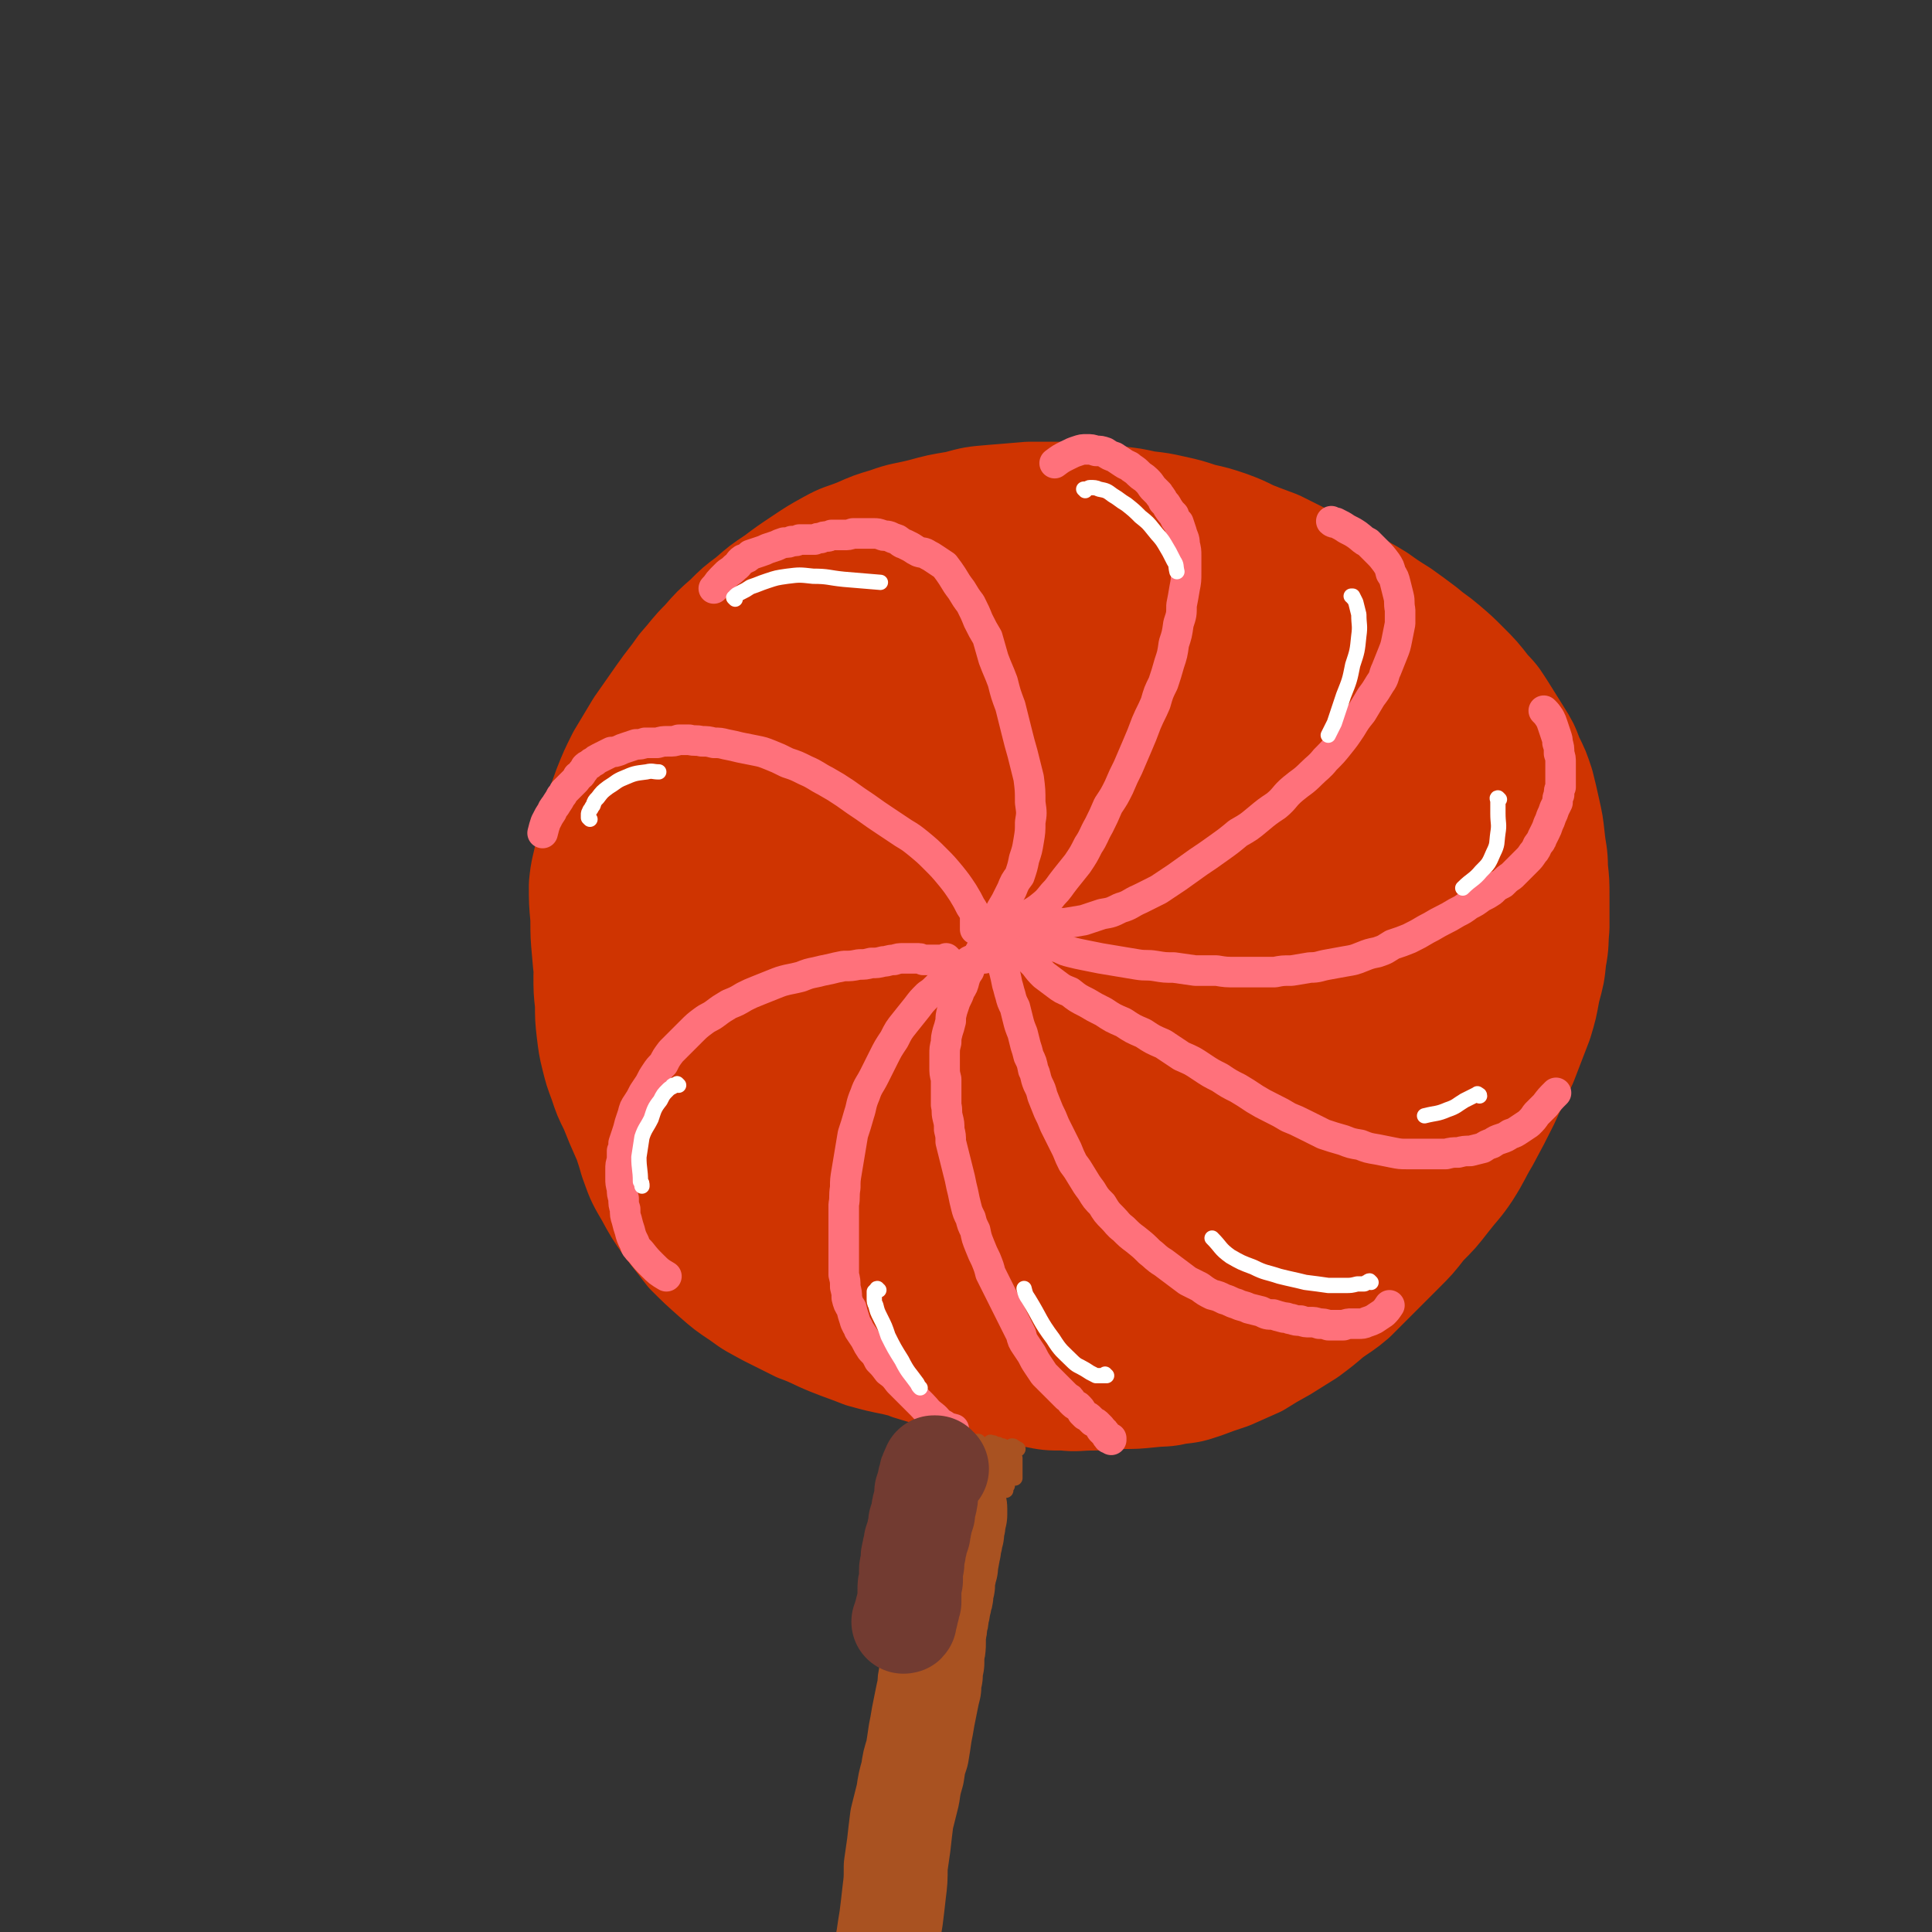 <svg viewBox='0 0 1264 1264' version='1.1' xmlns='http://www.w3.org/2000/svg' xmlns:xlink='http://www.w3.org/1999/xlink'><rect x="0" y="0" width="1264" height="1264" fill="#333333" stroke="none"/><g fill='none' stroke='#CF3401' stroke-width='68' stroke-linecap='round' stroke-linejoin='round'><path d='M653,768c0,0 0,-1 -1,-1 -4,0 -5,1 -9,0 -9,-2 -9,-2 -17,-5 -8,-4 -8,-4 -15,-10 -8,-7 -9,-7 -15,-15 -9,-11 -9,-11 -15,-23 -7,-13 -7,-14 -12,-28 -5,-14 -5,-14 -8,-28 -3,-13 -3,-13 -4,-27 -1,-11 -1,-11 -1,-23 1,-11 2,-12 5,-23 4,-13 3,-13 10,-25 7,-14 7,-14 17,-26 11,-12 11,-13 24,-23 14,-11 14,-11 29,-19 15,-8 15,-8 32,-13 16,-4 17,-4 34,-5 18,-1 18,-1 36,2 18,2 19,2 37,8 19,6 19,6 37,16 18,9 19,9 34,21 17,13 17,13 30,28 14,16 14,17 24,36 9,19 9,20 13,42 4,21 4,21 2,43 -2,21 -2,21 -9,41 -7,21 -7,22 -20,41 -13,20 -13,21 -31,38 -18,18 -18,18 -40,32 -21,14 -21,14 -44,24 -22,9 -22,9 -45,15 -23,5 -23,5 -46,6 -23,2 -23,3 -46,0 -22,-2 -23,-1 -44,-9 -22,-8 -23,-8 -43,-22 -19,-13 -19,-14 -35,-30 -17,-16 -16,-17 -30,-35 -12,-17 -12,-17 -22,-35 -8,-17 -9,-17 -15,-34 -5,-18 -5,-18 -6,-36 -1,-19 -1,-20 2,-38 4,-20 4,-21 11,-40 7,-20 7,-20 17,-38 10,-18 11,-18 23,-33 11,-14 11,-14 24,-26 16,-14 16,-15 34,-26 18,-12 19,-12 39,-19 20,-8 20,-8 42,-12 22,-5 22,-5 45,-7 23,-1 23,-2 47,-1 25,1 25,1 49,5 24,4 24,3 47,11 21,7 21,7 40,18 19,12 19,12 35,27 14,14 14,15 24,32 9,17 9,18 13,36 3,19 3,20 2,39 -2,18 -2,18 -8,35 -7,19 -7,20 -17,37 -11,19 -12,19 -26,36 -15,19 -16,19 -33,35 -18,17 -18,17 -38,32 -19,14 -19,15 -41,26 -21,12 -21,12 -44,20 -21,8 -21,8 -44,12 -20,3 -21,3 -42,2 -19,-2 -20,-2 -38,-8 -18,-7 -19,-7 -34,-18 -16,-11 -16,-11 -28,-26 -14,-16 -14,-17 -24,-36 -11,-22 -10,-22 -19,-45 -6,-16 -6,-16 -10,-33 -3,-13 -3,-13 -3,-27 0,-13 0,-14 4,-26 6,-16 6,-17 15,-31 11,-17 12,-18 26,-32 15,-16 16,-17 34,-29 18,-13 18,-13 39,-22 20,-8 21,-9 43,-13 21,-4 22,-4 43,-3 23,1 24,1 46,7 23,7 23,7 44,20 20,12 21,12 36,30 15,16 16,17 25,37 9,21 10,23 11,46 1,23 1,24 -6,47 -7,21 -8,21 -21,40 -14,18 -14,18 -32,32 -17,14 -18,14 -38,23 -19,9 -20,10 -41,13 -23,4 -24,4 -47,1 -24,-2 -25,-2 -46,-12 -18,-8 -19,-9 -32,-23 -11,-12 -12,-14 -18,-30 -6,-17 -5,-18 -6,-37 0,-22 0,-23 6,-44 6,-21 6,-22 18,-40 13,-21 13,-22 31,-39 20,-19 21,-20 45,-33 24,-13 26,-14 53,-18 26,-3 28,-4 53,3 25,6 28,7 48,24 20,17 22,19 33,44 10,24 10,27 8,54 -2,28 -4,29 -15,54 -10,22 -12,22 -28,40 -14,15 -15,16 -33,27 -15,9 -16,10 -34,14 -16,4 -18,5 -34,2 -18,-4 -20,-5 -35,-15 -15,-11 -16,-13 -25,-29 -7,-13 -7,-15 -7,-30 0,-16 1,-17 8,-32 6,-14 7,-15 19,-25 11,-11 12,-11 27,-17 12,-5 14,-5 27,-4 14,1 16,0 28,8 11,7 14,9 19,22 5,14 5,17 2,33 -4,17 -5,18 -15,33 -10,13 -11,14 -25,23 -10,6 -12,7 -23,7 -11,0 -13,1 -22,-5 -13,-10 -14,-12 -22,-26 -9,-18 -9,-20 -10,-40 -1,-14 -1,-15 4,-28 5,-12 6,-13 16,-21 10,-8 11,-9 24,-13 13,-4 14,-4 27,-2 14,2 15,2 27,10 10,6 11,8 16,18 4,10 4,12 1,23 -3,11 -5,12 -14,21 -9,9 -10,9 -23,13 -11,4 -13,5 -25,3 -13,-2 -15,-3 -25,-11 -12,-11 -12,-12 -19,-27 -6,-12 -6,-14 -6,-27 -1,-11 0,-13 5,-22 5,-11 6,-12 16,-19 11,-9 12,-9 26,-13 15,-4 16,-4 31,-3 14,1 16,1 27,8 10,7 12,8 15,19 4,13 3,16 -2,29 -6,18 -7,19 -20,34 -16,18 -16,19 -36,31 -15,10 -17,11 -35,13 -11,0 -14,-1 -21,-8 -11,-11 -11,-13 -15,-28 -4,-16 -3,-17 -1,-34 2,-13 2,-14 10,-25 7,-12 8,-12 19,-20 12,-8 13,-8 27,-12 14,-3 15,-3 30,-1 14,2 16,2 27,10 10,7 12,9 16,21 3,14 3,16 -2,30 -6,17 -7,18 -20,31 -13,13 -14,14 -31,20 -17,7 -19,7 -36,6 -16,-2 -18,-2 -32,-12 -15,-11 -15,-13 -25,-30 -8,-14 -8,-16 -10,-32 -1,-11 -1,-13 4,-23 4,-9 5,-11 15,-16 11,-8 13,-9 27,-11 20,-2 21,-3 40,1 23,4 24,4 45,14 19,9 21,9 34,24 9,10 10,13 10,26 -1,14 -3,16 -13,28 -12,15 -13,17 -31,26 -19,11 -21,11 -43,14 -21,3 -23,4 -44,-2 -20,-5 -22,-6 -38,-19 -13,-10 -14,-12 -20,-26 -4,-11 -4,-13 -2,-24 3,-13 4,-15 14,-25 12,-14 13,-14 30,-23 21,-10 22,-11 45,-16 23,-5 24,-6 48,-4 20,1 21,1 39,9 13,6 16,7 22,19 5,10 4,14 1,25 -6,17 -7,18 -19,32 -15,17 -15,18 -35,30 -20,13 -21,14 -45,20 -20,5 -23,5 -43,2 -17,-4 -19,-5 -32,-17 -10,-9 -11,-12 -14,-26 -2,-12 0,-14 5,-26 5,-12 6,-13 16,-23 12,-11 13,-12 28,-19 18,-8 18,-8 37,-11 19,-2 20,-3 38,1 15,3 16,3 28,12 10,8 12,10 15,22 2,11 1,13 -4,24 -5,12 -7,13 -17,22 -10,9 -11,10 -24,13 -12,3 -14,3 -26,-1 -11,-4 -13,-6 -20,-16 -7,-10 -7,-12 -8,-25 -1,-10 -1,-11 3,-21 4,-8 5,-9 12,-14 8,-6 9,-6 19,-8 12,-2 13,-2 25,0 12,3 14,3 24,11 9,7 11,9 14,20 4,13 3,15 -1,28 -5,17 -6,17 -16,32 -11,15 -13,15 -27,28 -14,12 -15,11 -29,22 -10,7 -11,7 -21,14 -6,6 -6,6 -13,11 -7,5 -6,6 -13,11 -6,5 -6,5 -13,9 -7,5 -7,6 -15,10 -8,4 -9,4 -17,6 -8,3 -8,2 -16,4 -6,0 -6,0 -13,0 -5,0 -6,0 -11,0 -5,-1 -5,-1 -10,-2 -6,-1 -6,-1 -11,-3 -5,-2 -5,-2 -10,-4 -6,-2 -6,-2 -11,-4 -5,-2 -5,-2 -10,-4 -5,-2 -5,-2 -10,-4 -4,-3 -4,-3 -9,-5 -5,-3 -5,-3 -10,-6 -5,-3 -5,-3 -10,-7 -5,-4 -5,-4 -10,-8 -6,-4 -6,-4 -11,-9 -5,-6 -5,-6 -10,-12 -5,-5 -5,-5 -9,-11 -4,-6 -4,-6 -7,-13 -3,-6 -3,-7 -6,-14 -2,-8 -2,-8 -4,-15 -2,-8 -2,-9 -3,-17 -2,-8 -1,-8 -2,-16 0,-8 0,-8 0,-16 0,-9 0,-9 1,-17 1,-8 1,-8 2,-16 2,-7 2,-7 4,-15 2,-7 1,-8 4,-15 3,-8 4,-8 8,-16 4,-8 4,-8 9,-17 5,-7 5,-7 11,-15 6,-7 6,-7 12,-13 7,-7 7,-7 15,-14 8,-7 8,-7 16,-14 8,-7 8,-7 17,-13 8,-6 8,-6 17,-11 9,-5 9,-5 18,-9 8,-4 8,-3 17,-7 9,-4 9,-4 18,-7 9,-4 9,-4 19,-7 10,-4 10,-4 20,-7 9,-3 9,-4 19,-6 10,-2 10,-1 20,-2 11,-1 11,-1 22,-1 12,-1 12,-1 23,-1 12,1 12,1 24,3 11,2 11,2 22,5 11,3 11,3 21,6 8,3 8,3 16,7 9,5 8,5 17,10 9,5 9,5 17,11 8,5 8,5 16,12 8,6 8,6 15,14 8,7 8,7 15,15 7,7 7,7 13,14 6,8 6,8 12,16 7,8 7,8 13,16 6,8 6,8 12,16 6,8 6,8 11,16 5,8 5,8 9,16 4,8 4,8 7,17 3,9 3,9 5,18 3,8 3,8 4,17 1,8 1,8 2,17 0,10 0,10 -2,19 -1,10 -1,10 -4,20 -3,10 -3,10 -7,20 -4,9 -4,9 -9,18 -6,10 -6,10 -13,19 -7,10 -7,10 -15,21 -8,9 -8,9 -16,18 -7,9 -7,9 -15,16 -9,8 -9,8 -18,16 -9,8 -9,8 -19,15 -11,8 -11,8 -22,16 -11,9 -11,9 -23,16 -11,7 -11,8 -22,13 -11,6 -11,6 -22,10 -10,3 -10,3 -21,6 -12,3 -12,3 -23,5 -11,2 -11,2 -23,2 -11,1 -11,1 -22,1 -11,-1 -11,-1 -21,-3 -11,-2 -11,-2 -21,-5 -11,-3 -11,-3 -21,-7 -11,-4 -11,-4 -20,-10 -11,-6 -11,-6 -21,-13 -9,-7 -9,-7 -19,-15 -8,-6 -8,-6 -17,-12 -8,-6 -8,-6 -16,-11 -7,-5 -7,-5 -14,-10 -7,-5 -8,-5 -14,-10 -7,-6 -7,-6 -14,-12 -6,-7 -7,-7 -12,-14 -7,-9 -7,-9 -13,-18 -6,-9 -5,-9 -10,-18 -5,-8 -5,-8 -9,-17 -3,-9 -3,-9 -6,-18 -3,-9 -4,-9 -6,-19 -2,-10 -1,-10 -2,-20 -1,-11 -1,-11 -2,-21 0,-10 0,-10 0,-20 1,-10 1,-10 3,-21 1,-11 1,-11 4,-22 3,-11 3,-11 6,-21 4,-11 4,-11 9,-21 5,-10 5,-10 11,-20 5,-9 5,-9 12,-18 7,-8 7,-8 14,-17 8,-9 7,-9 16,-17 8,-8 8,-8 16,-16 9,-8 9,-8 18,-16 9,-8 9,-8 19,-16 9,-7 9,-7 19,-13 9,-6 9,-6 19,-11 11,-5 11,-5 22,-10 11,-4 11,-5 22,-8 12,-4 12,-4 24,-7 11,-2 11,-2 23,-4 13,-1 13,-1 25,-2 10,0 10,0 21,0 14,1 14,1 29,4 12,2 12,2 23,5 12,3 12,3 24,7 10,4 10,3 20,8 13,6 13,6 27,13 9,6 9,6 18,12 10,6 10,6 21,13 9,7 9,7 18,14 9,6 9,6 17,13 8,6 8,6 16,13 7,6 7,6 14,13 7,7 8,7 14,15 7,7 7,7 12,15 6,8 6,9 10,17 3,9 3,9 5,18 3,8 2,8 4,17 1,8 1,8 2,17 1,9 1,9 1,18 1,10 0,10 0,19 0,11 1,11 0,21 -1,12 -1,12 -2,23 -2,11 -2,12 -5,23 -3,11 -3,12 -7,23 -4,11 -4,11 -9,22 -6,12 -6,12 -12,23 -7,12 -7,12 -15,22 -8,11 -8,11 -17,21 -8,10 -8,10 -18,19 -9,8 -9,8 -19,16 -10,8 -10,8 -20,15 -10,7 -10,7 -21,13 -11,7 -11,7 -21,14 -11,6 -10,6 -21,12 -11,5 -11,5 -22,9 -11,4 -11,3 -22,6 -12,3 -12,3 -24,5 -11,2 -12,2 -24,4 -11,1 -11,1 -22,2 -11,0 -11,0 -22,0 -11,0 -11,-1 -23,-2 -12,-1 -12,-1 -24,-3 -11,-2 -11,-2 -22,-4 -11,-2 -11,-2 -23,-5 -10,-2 -10,-2 -21,-5 -10,-4 -11,-4 -21,-8 -10,-4 -10,-5 -21,-9 -10,-5 -10,-5 -20,-10 -9,-5 -10,-5 -18,-11 -9,-6 -9,-6 -17,-13 -9,-8 -9,-8 -17,-16 -7,-9 -7,-9 -14,-18 -7,-10 -7,-10 -13,-21 -6,-10 -6,-11 -10,-22 -3,-11 -4,-11 -6,-22 -2,-12 -2,-12 -1,-24 1,-15 1,-15 4,-29 4,-15 4,-15 10,-29 5,-15 5,-15 13,-28 7,-12 7,-12 17,-23 9,-10 9,-10 20,-18 10,-9 10,-9 22,-16 12,-6 13,-7 26,-11 12,-4 13,-4 26,-5 13,-1 14,-1 27,3 13,4 14,4 26,12 13,9 14,10 24,22 11,13 11,14 17,29 6,14 6,15 7,31 1,17 1,18 -2,34 -3,14 -3,15 -10,27 -7,13 -7,15 -18,25 -11,9 -12,10 -26,14 -12,4 -14,4 -26,1 -14,-3 -15,-4 -27,-12 -10,-8 -10,-9 -17,-21 -5,-7 -5,-8 -5,-16 -1,-8 -1,-9 3,-16 6,-11 7,-12 17,-20 8,-7 9,-7 19,-11 17,-5 18,-6 35,-8 14,0 15,0 28,4 7,2 9,2 14,8 4,7 4,10 3,18 -1,9 -2,10 -8,18 -6,8 -7,8 -15,13 -8,4 -8,5 -17,5 -9,1 -9,1 -17,-2 -5,-2 -6,-3 -9,-6 -2,-2 -2,-4 -1,-6 1,-2 2,-2 5,-2 6,-1 6,-2 12,0 9,2 10,2 17,8 10,7 10,7 17,17 7,11 7,11 10,24 3,11 3,12 1,24 -1,11 -1,11 -7,21 -5,9 -5,9 -13,17 -7,8 -8,7 -17,13 -8,7 -8,6 -17,12 -8,5 -8,5 -17,9 -8,4 -8,4 -16,6 -7,1 -8,1 -16,1 -7,-1 -7,-1 -14,-3 -7,-1 -7,-2 -13,-4 -7,-3 -7,-2 -14,-6 -7,-3 -7,-2 -13,-6 -6,-4 -6,-4 -11,-9 -6,-5 -6,-5 -12,-11 -6,-7 -6,-7 -11,-15 -5,-8 -5,-8 -10,-16 -5,-9 -5,-9 -10,-18 -5,-9 -5,-9 -9,-18 -4,-9 -4,-9 -8,-19 -4,-8 -4,-8 -7,-17 -3,-8 -3,-8 -5,-16 -2,-8 -2,-9 -3,-17 -1,-9 -1,-9 -1,-18 -1,-9 -1,-9 -1,-19 1,-9 1,-10 2,-19 1,-10 1,-11 3,-21 2,-9 2,-9 5,-19 3,-9 3,-10 6,-19 4,-10 4,-10 8,-20 5,-10 5,-10 10,-20 5,-9 4,-9 10,-18 5,-9 5,-9 11,-17 6,-8 7,-7 13,-15 8,-8 8,-8 16,-15 8,-9 8,-9 17,-17 9,-8 9,-8 19,-16 9,-7 9,-7 19,-14 10,-7 10,-7 21,-14 10,-7 10,-7 21,-13 10,-7 10,-8 21,-14 11,-7 11,-7 22,-12 10,-6 10,-6 21,-10 11,-5 11,-5 22,-8 11,-3 11,-3 23,-5 10,-2 10,-3 20,-4 10,-1 10,-1 20,-2 10,0 10,0 19,0 9,1 9,1 18,3 9,1 9,1 18,3 9,2 9,2 18,5 9,2 9,2 18,5 8,3 8,3 16,7 8,3 8,3 16,6 8,4 8,4 16,8 8,4 8,4 16,8 9,4 9,5 17,9 8,5 9,5 17,10 7,5 7,5 15,10 7,5 7,5 15,11 7,6 7,5 14,11 7,6 7,6 13,12 8,8 8,8 15,17 6,6 6,7 10,13 5,8 5,8 10,16 5,8 5,8 8,16 4,8 4,8 7,17 2,8 2,8 4,17 2,9 2,9 3,18 1,10 2,10 2,20 1,9 1,9 1,19 0,10 0,10 0,20 -1,10 0,10 -2,20 -1,10 -1,10 -4,21 -2,11 -2,11 -5,21 -5,13 -5,13 -10,26 -6,13 -6,13 -12,26 -6,12 -6,12 -13,25 -6,10 -5,10 -12,21 -6,9 -7,9 -14,18 -7,9 -7,9 -15,17 -7,9 -7,9 -15,17 -8,8 -8,8 -16,16 -8,8 -8,8 -15,15 -7,6 -8,6 -15,11 -7,6 -7,6 -15,12 -8,5 -8,5 -16,10 -9,5 -9,5 -17,10 -9,4 -9,4 -18,8 -9,3 -9,3 -17,6 -9,3 -9,3 -18,4 -8,2 -8,1 -17,2 -10,1 -10,1 -19,1 -9,1 -9,1 -19,1 -10,0 -10,1 -19,0 -10,0 -10,0 -20,-2 -10,-1 -10,-1 -21,-2 -10,-2 -10,-2 -21,-4 -10,-3 -10,-3 -20,-6 -9,-3 -9,-3 -19,-6 -10,-5 -10,-5 -20,-10 -10,-5 -10,-5 -20,-10 -9,-5 -9,-5 -18,-11 -9,-5 -9,-5 -18,-12 -9,-6 -9,-6 -17,-14 -9,-7 -9,-7 -17,-15 -8,-8 -8,-8 -16,-16 -8,-9 -8,-9 -15,-18 -8,-9 -8,-9 -14,-19 -7,-11 -8,-11 -14,-22 -6,-10 -6,-10 -11,-21 -5,-11 -5,-11 -10,-21 -4,-10 -4,-10 -8,-20 -4,-10 -4,-10 -6,-20 -3,-10 -3,-10 -5,-20 -3,-11 -3,-11 -4,-23 -1,-11 -1,-11 -1,-22 -1,-11 -1,-11 -1,-22 1,-11 2,-11 4,-22 2,-10 2,-10 5,-21 3,-10 3,-10 7,-21 4,-10 4,-10 9,-20 6,-10 6,-10 12,-20 7,-10 7,-10 14,-20 7,-10 7,-9 14,-19 8,-9 7,-9 15,-17 7,-8 7,-8 15,-15 7,-7 7,-7 15,-13 8,-7 8,-7 17,-13 8,-6 8,-6 17,-12 9,-6 9,-6 18,-11 9,-5 9,-4 19,-8 9,-4 9,-4 19,-7 11,-4 11,-3 23,-6 11,-3 11,-3 23,-5 11,-3 11,-3 23,-4 12,-1 12,-1 24,-2 11,0 11,0 23,0 11,1 11,1 23,2 10,2 10,2 20,4 12,2 12,2 24,4 12,2 12,2 24,5 13,4 13,4 25,8 11,4 11,4 23,9 11,5 11,5 23,11 11,6 11,6 22,12 11,7 11,7 21,13 11,7 11,7 21,14 10,8 10,8 19,16 10,8 10,8 19,18 9,8 9,8 16,18 7,9 8,8 14,18 6,9 6,9 11,19 4,10 4,10 8,21 3,10 3,10 5,21 2,11 2,11 3,23 1,11 1,11 0,23 0,13 0,13 -2,25 -2,13 -2,13 -5,26 -3,13 -3,13 -7,26 -5,14 -5,14 -10,27 -5,14 -4,14 -10,28 -6,13 -6,13 -14,26 -7,13 -7,13 -16,25 -9,12 -10,12 -20,24 -11,11 -11,10 -23,21 -12,10 -12,10 -25,19 -12,10 -12,10 -26,18 -14,8 -14,8 -29,13 -16,6 -16,7 -32,10 -18,3 -18,4 -36,3 -21,-1 -22,-2 -42,-7 -22,-6 -23,-6 -43,-16 -22,-10 -21,-12 -41,-25 '/></g>
<g fill='none' stroke='#FF717B' stroke-width='20' stroke-linecap='round' stroke-linejoin='round'><path d='M727,942c0,0 0,-1 -1,-1 0,0 1,0 1,0 0,0 0,0 0,0 0,0 0,0 0,0 -1,0 -1,0 -1,0 0,0 0,0 0,0 0,0 0,0 0,0 0,0 0,0 0,0 0,0 0,0 0,0 -1,0 -1,0 -1,0 0,-1 0,-1 0,-1 -1,0 -1,0 -1,-1 0,0 0,0 -1,-1 0,-1 0,-1 -1,-1 0,-1 0,-1 -1,-1 -1,-1 -1,-1 -1,-2 -1,-1 -1,-1 -2,-2 -1,-1 -1,-1 -3,-2 -1,-1 -1,-1 -2,-2 -1,-1 -1,-1 -3,-2 -1,-1 -1,-1 -2,-2 -1,-2 -1,-2 -3,-4 -2,-1 -2,-1 -4,-3 -1,-2 -1,-2 -3,-3 -2,-2 -2,-2 -3,-3 -2,-2 -2,-2 -4,-4 -2,-2 -2,-2 -4,-4 -2,-2 -2,-2 -4,-4 -2,-3 -2,-3 -4,-6 -2,-3 -2,-3 -4,-7 -2,-3 -2,-3 -4,-6 -2,-3 -2,-3 -3,-7 -2,-4 -2,-4 -4,-8 -2,-4 -2,-4 -4,-8 -2,-4 -2,-4 -4,-8 -2,-4 -2,-4 -4,-8 -2,-4 -2,-4 -4,-8 -1,-4 -1,-4 -3,-9 -2,-4 -2,-4 -4,-9 -2,-5 -2,-5 -3,-10 -2,-4 -2,-4 -3,-8 -2,-4 -2,-4 -3,-8 -1,-4 -1,-4 -2,-9 -1,-4 -1,-4 -2,-9 -1,-4 -1,-4 -2,-8 -1,-4 -1,-4 -2,-8 -1,-4 -1,-4 -2,-8 0,-4 0,-4 -1,-8 0,-4 0,-4 -1,-8 -1,-4 0,-4 -1,-8 0,-4 0,-4 0,-8 0,-4 0,-4 0,-9 -1,-4 -1,-4 -1,-8 0,-4 0,-4 0,-8 0,-4 0,-4 1,-8 0,-3 0,-3 1,-7 1,-3 1,-3 2,-7 0,-3 0,-3 1,-7 1,-3 1,-3 2,-6 2,-4 2,-4 3,-7 2,-3 2,-3 3,-7 1,-3 1,-3 3,-6 1,-3 1,-3 2,-5 1,-2 2,-2 3,-4 1,-1 1,-1 2,-3 1,-2 1,-2 2,-3 1,-2 1,-2 2,-3 0,-1 0,-1 1,-2 1,0 1,0 3,0 '/><path d='M656,621c0,0 -1,-1 -1,-1 0,0 0,1 0,1 0,2 0,2 0,3 0,2 0,2 0,5 1,3 1,3 2,6 1,4 1,4 2,9 1,3 1,4 2,7 1,4 1,4 3,8 1,4 1,4 2,8 1,4 1,4 3,9 1,4 1,4 2,8 1,3 1,3 2,7 2,4 2,4 3,9 2,4 1,4 3,9 2,4 2,4 3,8 2,5 2,5 4,10 2,4 2,4 4,9 2,4 2,4 4,8 2,4 2,4 4,8 2,5 2,5 4,9 3,4 3,4 6,9 3,5 3,5 6,9 3,5 3,5 7,9 3,5 3,5 7,9 3,3 3,4 7,7 4,4 4,4 8,7 5,4 5,4 9,8 4,3 4,4 9,7 4,3 4,3 8,6 4,3 4,3 8,6 4,2 4,2 8,4 4,3 4,3 8,5 4,1 4,1 8,3 4,1 4,2 8,3 4,2 4,1 8,3 4,1 4,1 8,2 4,2 4,2 8,2 3,1 3,1 7,2 3,0 3,1 5,1 3,1 3,1 6,1 3,1 3,1 6,1 3,0 3,0 6,1 3,0 3,0 6,1 3,0 3,0 5,0 3,0 3,0 5,0 3,-1 3,-1 5,-1 2,0 2,0 5,0 2,0 3,0 5,-1 3,-1 3,-1 5,-2 3,-2 3,-2 6,-4 2,-2 2,-2 4,-5 '/><path d='M663,611c0,0 0,-1 -1,-1 0,0 0,0 -1,0 0,0 0,0 -1,0 0,-1 0,-1 0,-1 0,0 0,0 0,0 0,1 0,1 1,1 1,2 1,2 2,3 2,3 1,3 3,6 3,3 2,3 5,6 3,3 3,3 6,6 3,4 3,4 6,7 4,3 4,3 8,6 4,3 4,3 9,5 5,4 5,4 11,7 5,3 5,3 11,6 6,4 6,4 13,7 6,4 6,4 13,7 6,4 6,4 13,7 6,4 6,4 12,8 7,3 7,3 13,7 6,4 6,4 12,7 6,4 6,4 12,7 5,3 5,3 11,7 5,3 5,3 11,6 6,3 6,3 11,6 5,2 5,2 11,5 6,3 6,3 12,6 6,2 6,2 13,4 5,2 5,2 11,3 5,2 5,2 11,3 5,1 5,1 10,2 5,1 5,1 10,1 4,0 4,0 9,0 4,0 4,0 8,0 4,0 4,0 8,0 4,-1 4,-1 8,-1 4,-1 4,-1 8,-1 4,-1 4,-1 8,-2 3,-2 3,-2 6,-3 3,-2 3,-2 6,-3 3,-1 3,-1 6,-3 3,-1 3,-1 6,-3 3,-2 3,-2 6,-4 3,-3 3,-3 5,-6 3,-3 3,-3 6,-6 3,-4 3,-4 7,-8 '/><path d='M667,609c0,0 -1,-1 -1,-1 0,0 0,1 0,1 0,0 0,-1 0,-1 0,0 0,0 0,0 1,-1 1,-1 1,0 2,0 2,0 3,0 1,1 1,2 3,3 3,2 3,1 6,3 3,2 3,2 7,3 3,2 3,2 7,3 4,2 4,2 8,3 4,1 4,1 9,2 5,1 5,1 10,2 6,1 6,1 12,2 6,1 6,1 12,2 6,1 6,0 12,1 6,1 6,1 12,1 7,1 7,1 14,2 7,0 7,0 14,0 6,1 6,1 13,1 6,0 6,0 13,0 6,0 6,0 12,0 5,-1 5,-1 11,-1 6,-1 6,-1 12,-2 6,0 6,-1 12,-2 5,-1 6,-1 11,-2 6,-1 6,-1 11,-3 5,-2 5,-2 10,-3 6,-2 5,-2 10,-5 6,-2 6,-2 11,-4 6,-3 6,-3 11,-6 6,-3 5,-3 11,-6 4,-2 4,-2 9,-5 4,-2 4,-2 8,-5 4,-2 4,-2 8,-5 4,-2 4,-2 7,-4 3,-3 3,-3 7,-5 3,-3 3,-3 6,-5 3,-3 3,-3 5,-5 3,-3 3,-3 5,-5 2,-2 2,-2 4,-5 2,-2 2,-3 3,-5 2,-3 2,-2 3,-5 1,-2 1,-2 2,-4 1,-2 1,-2 2,-5 1,-2 1,-2 2,-5 1,-2 1,-2 2,-5 1,-2 1,-2 2,-4 0,-3 0,-3 1,-5 0,-3 0,-3 1,-5 0,-3 0,-3 0,-5 0,-3 0,-3 0,-5 0,-3 0,-3 0,-6 0,-3 0,-3 -1,-6 0,-4 0,-4 -1,-7 0,-2 0,-2 -1,-5 -1,-3 -1,-3 -2,-6 -1,-3 -1,-3 -2,-5 -2,-3 -2,-3 -4,-5 '/><path d='M664,610c0,0 -1,-1 -1,-1 0,0 1,1 1,1 0,-1 0,-1 1,-1 2,-1 2,-1 5,-2 4,0 4,0 8,-1 4,0 4,0 9,-1 5,-1 5,-1 10,-1 6,-1 6,-1 12,-2 6,-2 6,-2 12,-4 6,-1 6,-1 12,-4 7,-2 6,-3 13,-6 6,-3 6,-3 12,-6 6,-4 6,-4 12,-8 7,-5 7,-5 14,-10 6,-4 6,-4 13,-9 7,-5 7,-5 13,-10 7,-4 7,-4 13,-9 6,-5 6,-5 12,-9 6,-5 5,-6 11,-11 6,-5 6,-4 12,-10 4,-4 5,-4 9,-9 5,-5 5,-5 9,-10 4,-5 4,-5 8,-11 3,-5 3,-5 7,-10 3,-5 3,-5 6,-10 3,-4 3,-4 6,-9 3,-4 2,-5 4,-9 2,-5 2,-5 4,-10 2,-5 2,-5 3,-10 1,-5 1,-5 2,-10 0,-4 0,-4 0,-9 -1,-5 0,-5 -1,-9 -1,-4 -1,-4 -2,-8 -1,-4 -1,-4 -3,-7 -1,-4 -1,-4 -3,-7 -3,-4 -3,-4 -6,-7 -3,-3 -3,-3 -6,-6 -4,-2 -3,-2 -7,-5 -3,-2 -3,-2 -7,-4 -3,-2 -3,-2 -7,-4 -1,0 -2,0 -3,-1 '/><path d='M653,609c0,0 -1,0 -1,-1 0,0 -1,1 -1,1 1,0 1,-1 2,-1 2,0 2,0 3,-1 3,-1 3,-1 6,-3 5,-2 5,-2 9,-4 4,-3 5,-3 9,-6 5,-4 5,-4 9,-9 4,-4 4,-5 8,-10 4,-5 4,-5 8,-10 4,-6 4,-6 7,-12 4,-6 3,-6 7,-13 3,-6 3,-6 6,-13 4,-6 4,-6 7,-12 3,-7 3,-7 6,-13 3,-7 3,-7 6,-14 3,-7 3,-7 6,-15 3,-7 3,-6 6,-13 2,-7 2,-7 5,-13 2,-6 2,-6 4,-13 2,-6 2,-6 3,-13 2,-6 2,-6 3,-13 2,-6 2,-6 2,-12 1,-5 1,-5 2,-11 1,-5 1,-5 1,-11 0,-5 0,-5 0,-10 0,-4 0,-4 -1,-8 0,-4 -1,-4 -2,-8 -1,-3 -1,-3 -2,-6 -2,-2 -2,-2 -3,-5 -2,-2 -2,-2 -4,-5 -1,-2 -1,-2 -3,-4 -1,-3 -2,-3 -3,-5 -2,-2 -2,-2 -4,-4 -2,-3 -2,-3 -4,-5 -2,-2 -3,-2 -5,-4 -2,-2 -2,-2 -5,-4 -2,-2 -2,-1 -5,-3 -3,-2 -3,-2 -6,-4 -3,-1 -3,-1 -6,-3 -3,-1 -3,-1 -6,-1 -3,-1 -3,-1 -6,-1 -3,0 -3,0 -6,1 -3,1 -3,1 -7,3 -4,2 -4,2 -8,5 '/><path d='M649,614c-1,0 -1,-1 -1,-1 -1,0 0,0 0,0 0,-1 -1,-1 -1,-2 1,-2 1,-2 2,-5 2,-4 2,-3 4,-7 2,-4 2,-4 5,-9 2,-4 2,-4 4,-8 2,-5 2,-5 5,-9 2,-6 2,-6 3,-11 2,-6 2,-6 3,-12 1,-6 1,-6 1,-12 1,-6 1,-6 0,-13 0,-8 0,-8 -1,-16 -2,-8 -2,-8 -4,-16 -2,-7 -2,-7 -4,-15 -2,-8 -2,-8 -4,-16 -3,-8 -3,-8 -5,-16 -3,-8 -3,-7 -6,-15 -2,-7 -2,-7 -4,-14 -3,-5 -3,-5 -6,-11 -2,-5 -2,-5 -5,-11 -3,-4 -3,-4 -6,-9 -3,-4 -3,-4 -6,-9 -2,-3 -2,-3 -5,-7 -3,-2 -3,-2 -6,-4 -3,-2 -3,-2 -5,-3 -3,-2 -3,-1 -6,-2 -2,-1 -2,-1 -5,-3 -2,-1 -2,-1 -4,-2 -3,-1 -2,-1 -5,-3 -3,-1 -3,-1 -5,-2 -3,-1 -3,0 -5,-1 -3,-1 -3,-1 -5,-1 -3,0 -3,0 -6,0 -2,0 -2,0 -4,0 -2,0 -2,0 -4,0 -3,1 -3,1 -6,1 -2,0 -2,0 -3,0 -3,0 -3,0 -5,0 -2,1 -2,1 -3,1 -2,0 -2,0 -4,1 -2,0 -2,0 -4,1 -2,0 -2,0 -5,0 -2,0 -2,0 -5,0 -2,1 -2,1 -5,1 -2,1 -2,1 -5,1 -3,1 -3,1 -5,2 -3,1 -3,1 -6,2 -2,1 -2,1 -5,2 -3,1 -3,1 -6,2 -2,2 -2,2 -5,3 -3,2 -2,3 -5,5 -2,2 -2,2 -5,4 -2,2 -2,2 -4,4 -3,3 -2,3 -5,6 '/><path d='M640,609c0,0 0,-1 -1,-1 0,0 -1,0 -1,0 0,-1 0,-1 0,-2 0,-1 0,-1 0,-3 0,-2 0,-2 0,-4 -1,-3 -1,-3 -3,-6 -2,-4 -2,-4 -5,-9 -4,-6 -4,-6 -8,-11 -5,-6 -5,-6 -10,-11 -5,-5 -5,-5 -11,-10 -5,-4 -5,-4 -10,-7 -6,-4 -6,-4 -12,-8 -6,-4 -6,-4 -13,-9 -6,-4 -6,-4 -13,-9 -6,-4 -6,-4 -13,-8 -6,-3 -6,-4 -13,-7 -6,-3 -6,-3 -12,-5 -6,-3 -6,-3 -11,-5 -5,-2 -5,-2 -10,-3 -5,-1 -5,-1 -10,-2 -4,-1 -4,-1 -9,-2 -4,-1 -4,-1 -8,-1 -4,-1 -4,-1 -8,-1 -4,-1 -4,0 -8,-1 -3,0 -3,0 -7,0 -3,1 -3,1 -7,1 -4,0 -3,0 -7,1 -4,0 -4,0 -8,0 -3,1 -3,1 -6,1 -3,1 -3,1 -6,2 -3,1 -3,1 -5,2 -3,1 -3,1 -5,1 -2,1 -2,1 -4,2 -2,1 -2,1 -4,2 -2,1 -2,1 -3,2 -2,1 -2,1 -3,2 -2,1 -2,1 -3,2 -1,2 -1,2 -2,3 -1,2 -1,2 -3,3 -1,2 -1,2 -2,3 -2,2 -2,2 -4,4 -1,1 -1,1 -3,3 -1,2 -1,2 -2,3 -1,2 -1,2 -3,5 -1,2 -2,2 -3,5 -2,3 -2,3 -4,7 -1,3 -1,3 -2,7 '/><path d='M620,628c0,0 -1,-1 -1,-1 0,0 1,1 1,1 -2,0 -2,0 -4,0 -2,0 -2,0 -3,0 -2,0 -2,0 -3,0 -2,0 -2,0 -3,0 -2,0 -2,0 -3,0 -2,-1 -2,-1 -4,-1 -2,0 -2,0 -3,0 -3,0 -3,0 -6,0 -3,0 -3,0 -6,1 -4,0 -4,1 -7,1 -4,1 -4,1 -8,1 -4,1 -4,1 -8,1 -5,1 -5,1 -10,1 -5,1 -5,1 -9,2 -5,1 -5,1 -9,2 -5,1 -5,1 -10,3 -4,1 -4,1 -9,2 -4,1 -4,1 -9,3 -5,2 -5,2 -10,4 -5,2 -5,2 -9,4 -5,3 -5,3 -10,5 -5,3 -5,3 -9,6 -4,3 -4,2 -8,5 -4,3 -4,3 -8,7 -3,3 -3,3 -6,6 -4,4 -4,4 -7,7 -3,4 -3,4 -5,8 -3,3 -3,3 -5,6 -2,3 -2,3 -4,7 -2,3 -2,3 -4,6 -2,4 -2,4 -4,7 -2,3 -2,3 -3,7 -1,3 -1,3 -2,6 -1,4 -1,4 -2,7 -1,3 -1,3 -2,6 0,3 0,3 -1,5 0,3 0,3 0,6 -1,3 -1,3 -1,6 0,3 0,3 0,6 0,3 0,3 1,7 0,3 0,3 1,6 0,4 0,4 1,7 0,4 0,4 1,7 1,4 1,4 2,7 1,4 1,4 3,8 1,3 1,3 4,6 4,5 4,5 8,9 4,4 4,4 9,7 '/><path d='M644,627c0,0 -1,-1 -1,-1 -1,0 -2,0 -3,1 -2,0 -2,0 -4,1 -3,1 -3,2 -5,3 -3,2 -2,2 -5,4 -3,3 -3,3 -7,6 -3,2 -3,2 -6,5 -3,3 -3,3 -6,5 -4,4 -4,4 -7,8 -4,5 -4,5 -8,10 -4,5 -4,5 -7,11 -4,6 -4,6 -7,12 -3,6 -3,6 -6,12 -3,6 -4,6 -6,12 -3,7 -2,7 -4,13 -2,7 -2,7 -4,13 -1,6 -1,6 -2,12 -1,6 -1,6 -2,12 -1,6 -1,6 -1,11 -1,6 0,6 -1,11 0,5 0,5 0,10 0,5 0,5 0,10 0,4 0,4 0,8 0,5 0,5 0,9 0,5 0,5 0,9 1,4 1,4 1,8 1,4 1,4 1,7 1,4 1,4 3,7 1,4 1,4 2,7 1,4 2,4 3,7 2,3 2,3 4,6 2,4 2,4 4,7 3,3 3,3 5,7 3,3 3,3 6,7 4,3 4,3 7,7 4,4 4,4 7,7 4,4 4,4 8,8 4,4 3,4 7,7 4,3 3,4 7,6 3,2 3,2 7,3 '/></g>
<g fill='none' stroke='#FFFFFF' stroke-width='10' stroke-linecap='round' stroke-linejoin='round'><path d='M575,844c-1,0 -1,-1 -1,-1 -1,0 0,1 0,1 -1,0 -1,0 -2,1 0,0 0,0 0,0 0,1 0,1 0,1 0,2 0,2 0,3 0,3 0,3 1,5 1,4 1,4 3,8 3,6 3,6 5,12 4,8 4,8 9,16 4,8 5,8 10,15 1,2 1,2 2,3 '/><path d='M444,710c0,0 -1,-1 -1,-1 0,0 1,1 0,1 0,0 0,0 -1,0 0,0 0,0 -1,0 -1,0 -1,0 -1,1 -2,1 -2,1 -3,2 -3,3 -3,3 -5,7 -4,5 -4,6 -6,12 -3,6 -4,6 -6,12 -1,6 -1,7 -2,13 0,8 1,8 1,16 1,1 1,1 1,3 '/><path d='M386,536c0,0 -1,-1 -1,-1 0,0 0,0 0,0 0,0 0,0 0,0 0,-1 0,-1 0,-2 0,-1 0,-1 1,-3 1,-1 1,-2 2,-3 1,-3 1,-3 3,-5 3,-4 3,-4 7,-7 5,-3 5,-4 10,-6 7,-3 7,-3 15,-4 4,-1 4,0 8,0 '/><path d='M481,392c0,0 0,0 -1,-1 0,0 1,0 1,-1 1,-1 1,-1 3,-2 4,-2 4,-2 7,-4 6,-2 5,-2 11,-4 6,-2 6,-2 13,-3 8,-1 8,-1 17,0 10,0 10,1 20,2 12,1 12,1 24,2 '/><path d='M710,321c0,0 0,-1 -1,-1 0,0 1,0 1,0 2,0 2,-1 3,-1 3,0 4,0 6,1 5,1 5,1 9,4 5,3 4,3 9,6 5,4 5,4 9,8 5,4 5,4 9,9 3,4 4,4 7,9 3,5 3,5 6,11 2,3 1,3 2,7 '/><path d='M885,391c0,0 0,-1 -1,-1 0,0 1,0 1,0 1,2 1,2 2,4 1,4 1,4 2,8 0,7 1,7 0,14 -1,10 -1,10 -4,19 -2,10 -2,10 -6,20 -3,9 -3,9 -6,18 -2,4 -2,4 -4,8 '/><path d='M981,523c0,0 -1,-1 -1,-1 -1,0 0,1 0,2 0,4 0,4 0,8 0,7 1,7 0,13 -1,7 0,7 -3,13 -3,7 -3,7 -8,12 -5,6 -6,5 -12,11 '/><path d='M968,717c0,-1 -1,-1 -1,-1 -1,-1 0,0 -1,0 -4,2 -4,2 -8,4 -5,3 -5,4 -11,6 -7,3 -7,2 -15,4 '/><path d='M897,839c0,0 -1,-1 -1,-1 -1,0 -1,1 -2,1 -1,1 -1,1 -2,1 -2,0 -2,0 -4,0 -4,1 -4,1 -8,1 -5,0 -5,0 -11,0 -7,-1 -7,-1 -15,-2 -8,-2 -9,-2 -17,-4 -9,-3 -9,-2 -17,-6 -8,-3 -8,-3 -15,-7 -7,-5 -6,-6 -12,-12 '/><path d='M724,900c0,0 -1,0 -1,-1 0,0 0,1 0,1 -1,0 -1,0 -3,0 -1,0 -2,0 -3,0 -4,-2 -4,-2 -7,-4 -5,-3 -5,-2 -9,-6 -6,-6 -7,-6 -12,-14 -9,-12 -8,-13 -16,-26 -2,-3 -2,-3 -3,-7 '/></g>
<g fill='none' stroke='#A95221' stroke-width='10' stroke-linecap='round' stroke-linejoin='round'><path d='M656,962c0,0 -1,0 -1,-1 0,0 0,1 0,1 -1,0 -1,0 -1,0 0,0 0,0 0,0 0,-1 0,-1 0,-1 1,0 1,0 0,-1 0,0 0,0 0,0 0,-1 0,-1 0,-1 0,0 0,0 0,0 0,-1 0,-1 0,-1 0,0 0,0 0,0 -1,-1 -1,-1 -1,-1 0,-1 0,-1 0,-1 0,-1 0,-1 0,-1 0,-1 0,-1 0,-1 -1,-1 -1,-1 -1,-1 0,-1 0,-1 0,-1 0,0 0,0 0,-1 0,0 0,0 -1,0 0,0 0,0 0,0 0,-1 0,-1 0,-1 -1,0 -1,0 -1,0 0,0 0,0 0,0 0,0 0,0 0,0 0,0 0,0 0,0 0,0 0,0 0,0 0,0 0,0 0,0 0,0 0,0 1,0 0,0 0,0 0,0 0,0 0,0 1,0 0,0 0,0 0,0 1,0 1,0 1,0 0,0 0,0 0,0 1,0 1,0 1,0 0,0 0,0 1,0 0,0 0,0 1,0 0,0 0,0 1,0 1,0 1,0 2,0 0,0 0,0 1,0 0,0 0,0 0,0 0,0 0,0 0,0 0,0 0,0 0,0 0,-1 1,-1 0,-1 0,0 0,0 0,-1 0,0 -1,0 -1,0 -1,-1 -1,-1 -1,-1 -1,0 -1,0 -2,0 0,-1 0,-1 -1,-1 -2,0 -2,0 -3,0 -1,-1 -1,-1 -1,-1 -1,0 -1,0 -2,0 0,0 0,-1 0,-1 0,0 0,0 -1,0 0,0 0,0 0,0 1,0 0,0 0,0 0,-1 0,0 1,0 0,0 0,0 1,0 1,1 1,1 1,1 1,0 1,0 2,0 1,1 1,1 2,1 0,0 0,0 0,0 0,0 0,0 1,0 0,0 0,0 0,0 0,1 -1,0 -1,0 0,0 0,0 0,0 0,0 0,0 -1,0 0,0 0,0 0,0 -1,0 -1,0 -2,0 0,0 0,0 -1,-1 -1,0 -1,1 -1,0 -1,0 -1,0 -1,0 -1,0 -1,0 -1,0 0,0 0,0 -1,0 0,0 0,0 0,0 0,0 0,0 0,0 1,0 1,0 1,0 1,0 1,0 2,1 2,0 2,0 3,0 2,1 2,1 4,1 1,0 1,0 3,1 2,0 2,0 3,0 1,0 1,0 2,0 1,0 1,0 1,0 0,0 0,0 0,0 0,0 0,0 0,0 0,0 0,0 0,0 -1,0 0,0 -1,0 0,-1 -1,-1 -1,-1 -1,0 -1,0 -1,0 0,-1 0,-1 -1,-1 0,0 0,0 0,0 0,0 0,0 0,0 0,0 0,0 0,1 0,0 0,0 0,1 1,1 1,1 1,2 0,2 0,2 0,4 0,3 0,3 -1,5 -1,3 0,3 -1,6 -1,3 -1,3 -2,6 -1,1 -1,1 -2,3 0,1 0,1 0,1 -1,0 -1,0 -1,0 0,0 0,0 0,-1 1,-2 0,-2 1,-3 0,-3 1,-3 1,-5 1,-2 1,-2 2,-4 1,-2 1,-2 2,-3 0,-2 0,-2 1,-3 0,-1 0,-1 1,-1 0,-1 0,-1 0,-1 0,0 0,0 0,0 0,0 0,0 0,0 0,1 0,1 0,2 0,2 0,2 0,4 0,1 0,1 0,3 0,2 0,2 0,3 0,0 0,1 0,1 0,0 0,-1 0,-1 -1,-1 -1,-1 -1,-3 0,-2 0,-2 0,-4 0,-2 0,-2 0,-4 0,0 0,0 0,-1 0,-1 0,-1 0,-1 0,-1 0,-1 0,-1 0,0 0,0 -1,0 0,0 0,0 0,0 -1,1 -1,1 -1,2 -1,2 0,2 -1,4 -1,3 -1,3 -1,5 -1,3 -1,3 -1,6 -1,2 -1,2 -2,3 0,2 0,2 -1,3 0,1 0,1 -1,1 0,0 0,0 0,0 -1,-1 -1,-2 -1,-3 0,-2 0,-2 0,-5 0,-3 0,-3 0,-6 0,-1 0,-1 -1,-3 0,-1 0,-1 0,-2 0,-1 0,-1 0,-1 -1,0 -1,0 -1,0 -1,2 -1,2 -1,4 -2,3 -2,3 -3,7 0,3 0,3 -1,6 -1,2 -1,2 -2,4 0,0 0,0 0,0 0,0 0,0 0,0 0,-2 0,-2 0,-5 0,-3 0,-3 1,-6 0,-3 0,-3 0,-6 0,-2 0,-2 0,-3 1,-1 1,-1 1,-3 0,0 0,0 -1,-1 0,0 0,0 0,-1 0,0 0,0 -1,-1 0,0 0,0 0,-1 0,0 0,0 0,-1 -1,0 -1,0 -1,0 0,0 0,0 0,0 0,-1 0,-1 0,-1 0,0 0,0 -1,0 0,-1 0,-1 0,-2 0,0 0,0 0,-1 -1,0 -1,0 -1,0 0,0 0,0 0,0 0,0 0,0 0,0 0,0 0,0 0,-1 0,0 0,0 0,0 0,0 0,0 0,0 0,0 0,0 -1,0 0,0 0,0 0,0 0,0 0,0 0,-1 0,0 0,0 -1,0 0,1 0,1 0,1 0,0 0,0 -1,0 0,0 0,0 0,0 -1,0 -1,0 -1,0 0,-1 -1,-1 -1,-1 0,0 0,0 0,0 -1,-1 -1,0 -2,0 0,0 0,0 -1,0 0,0 0,0 -1,0 0,0 0,0 -1,0 0,0 0,0 0,0 -1,0 -1,-1 -1,-1 0,0 0,0 0,0 -1,0 -1,0 -1,0 0,0 0,0 0,0 0,0 0,0 0,0 -1,1 -1,1 -1,1 0,0 0,0 0,0 0,0 0,0 0,0 -1,0 -1,0 -1,0 0,0 0,0 0,0 0,0 0,0 0,0 -1,0 -1,0 -1,0 0,0 0,0 -1,0 0,0 0,0 -1,-1 0,0 0,0 -1,0 0,0 0,0 -1,0 0,0 0,0 -1,0 -1,0 -1,0 -2,0 0,0 0,0 -1,-1 -1,0 -1,0 -1,0 -1,-1 -1,-1 -1,-1 -1,0 -1,0 -1,0 -1,0 -1,-1 -1,-1 -1,0 -1,0 -1,0 -1,0 -1,0 -1,0 -1,0 -1,0 -2,0 0,-1 0,-1 -1,-1 -1,0 -1,0 -1,0 -1,0 -1,0 -1,-1 -1,0 -1,0 -1,0 0,0 0,0 -1,0 0,0 0,0 0,0 0,0 0,0 0,0 -1,0 -1,0 -1,0 1,0 1,0 1,0 1,0 1,0 2,0 1,1 1,1 3,1 1,0 1,0 3,0 2,1 2,1 3,1 2,0 2,0 4,1 2,0 2,0 4,0 1,0 1,0 3,1 1,0 1,0 3,1 1,1 1,1 2,1 0,1 0,1 1,1 1,0 1,1 2,1 0,0 0,0 1,0 0,0 0,0 0,0 0,0 0,0 0,0 0,0 0,0 0,0 -1,0 -1,0 -1,-1 -1,0 -1,0 -2,0 -2,0 -2,-1 -3,-1 -2,-1 -2,-1 -4,-1 -3,-1 -3,-1 -5,-1 -2,0 -2,0 -4,-1 -1,0 -1,0 -3,0 -2,0 -2,0 -4,0 -2,0 -2,0 -3,0 -1,0 -1,0 -3,0 0,0 0,0 -1,0 0,0 0,0 0,0 -1,0 -1,0 -1,0 0,0 0,0 0,0 0,0 0,0 0,0 1,1 1,1 1,1 0,1 0,1 1,2 0,2 0,2 0,4 0,3 0,3 0,5 0,2 0,2 -1,5 0,2 0,2 -1,3 0,2 0,2 -1,3 0,0 0,0 0,0 0,0 0,0 0,0 0,-2 -1,-2 0,-3 0,-3 0,-3 1,-6 1,-3 1,-3 2,-6 1,-2 1,-2 3,-4 1,-2 1,-2 2,-4 1,0 1,-1 1,-1 0,0 0,0 0,0 0,2 0,2 0,4 0,3 0,3 -1,6 -1,4 -1,4 -2,8 -1,2 -1,2 -1,5 0,1 0,1 -1,2 0,0 0,0 0,0 1,0 1,0 1,-1 1,-2 1,-2 2,-4 1,-2 0,-2 1,-5 1,-2 1,-2 2,-4 0,0 0,0 1,0 0,0 0,0 0,1 -1,2 -1,2 -1,4 -1,3 -1,3 -1,6 -1,2 -1,2 -1,4 0,1 0,1 0,2 0,0 0,-1 0,-1 0,-2 0,-2 1,-4 1,-2 1,-2 1,-5 1,-3 1,-3 2,-5 0,0 0,0 0,-1 0,0 1,0 1,0 0,1 0,1 0,1 0,1 0,1 0,1 0,0 1,-1 1,-1 1,-2 0,-2 1,-4 0,-1 0,-1 1,-3 0,0 0,-1 0,-1 0,0 1,0 1,1 0,2 0,2 0,4 0,3 1,3 1,6 0,2 0,2 0,4 0,0 0,1 0,1 0,0 1,0 1,-1 0,-1 0,-1 0,-3 0,-2 0,-2 0,-4 0,-1 0,-1 1,-2 0,0 0,0 0,0 0,0 0,0 0,0 0,2 0,2 -1,4 0,3 0,3 0,5 0,2 0,2 0,3 0,1 0,1 0,1 0,0 0,0 0,0 1,-1 1,-1 1,-2 0,-2 0,-2 0,-3 1,-1 1,-2 1,-2 0,0 0,0 0,0 0,2 0,2 0,4 0,2 0,2 0,5 0,1 0,2 0,3 0,1 0,1 0,2 0,0 1,0 1,-1 0,-2 0,-2 1,-4 0,-3 0,-3 1,-6 1,-3 1,-3 1,-6 1,-1 1,-1 1,-3 1,-1 0,-1 1,-2 0,-1 0,-1 0,-1 0,0 0,0 0,0 0,1 0,1 0,2 0,1 0,1 1,3 0,2 0,1 1,3 0,2 0,2 0,4 0,0 1,0 1,1 0,0 0,0 0,0 -1,-1 -1,-1 -1,-1 0,-1 0,-1 0,-1 -1,-1 -1,-1 0,-2 0,-2 0,-2 0,-3 1,-1 1,-1 2,-1 0,-1 0,-1 1,-1 0,0 1,0 1,1 1,1 1,1 2,3 1,4 1,4 1,8 0,4 0,4 0,9 0,3 0,3 0,5 -1,2 -1,2 -2,3 0,0 0,0 -1,0 0,0 0,-1 0,-2 -1,-2 -1,-2 -1,-5 1,-4 1,-5 3,-8 1,-3 1,-4 3,-6 1,-2 2,-2 3,-2 2,-1 2,-1 4,-1 1,1 2,1 2,3 1,2 0,3 1,6 0,4 0,4 0,8 0,3 0,3 -1,6 0,1 0,1 0,2 0,0 1,0 1,0 1,-1 0,-1 1,-2 1,-3 1,-3 2,-6 1,-2 1,-2 2,-5 0,-1 0,-1 1,-3 0,0 0,0 0,0 0,0 0,0 0,0 0,0 0,0 0,1 0,0 0,0 0,0 0,-1 0,-1 0,-1 0,-2 1,-2 1,-3 0,-2 0,-2 0,-3 0,-1 1,-1 1,-1 0,0 0,0 0,0 0,0 0,1 0,1 0,3 0,3 0,5 0,3 0,3 0,6 0,1 0,1 0,2 0,1 0,1 0,1 0,-1 0,-1 0,-2 0,-2 0,-2 1,-5 0,-2 0,-2 1,-5 0,-2 0,-2 1,-3 0,-1 1,-1 1,-1 0,0 0,0 1,0 0,1 0,1 0,2 0,2 0,2 0,3 -1,1 -1,1 -1,2 0,1 0,0 -1,1 0,1 0,1 0,1 -1,2 -1,2 -1,3 0,2 0,2 0,3 -1,1 -1,1 -1,2 0,1 0,1 0,1 0,0 0,0 0,0 0,-1 0,-1 -1,-2 0,-2 0,-2 0,-3 0,-1 1,-1 1,-2 '/></g>
<g fill='none' stroke='#A95221' stroke-width='68' stroke-linecap='round' stroke-linejoin='round'><path d='M623,996c0,0 0,0 -1,-1 0,0 0,0 0,0 0,-1 0,-1 0,-1 0,0 1,0 1,-1 0,0 0,0 0,0 0,0 0,0 0,0 1,0 0,0 0,-1 0,0 0,1 0,1 0,0 0,0 0,0 0,0 0,0 0,0 0,0 0,0 0,0 0,0 0,0 0,-1 0,0 0,0 0,0 0,0 0,0 0,0 0,0 0,0 0,0 0,0 -1,0 -1,0 0,0 0,0 1,0 0,0 0,0 0,0 0,0 -1,0 -1,0 0,0 0,0 1,0 0,0 0,0 0,0 0,0 0,0 0,0 0,0 0,0 0,0 -1,-1 -1,-1 -1,-1 0,-1 0,-1 0,-2 0,0 0,0 1,0 0,0 0,-1 0,-1 0,0 0,0 0,0 0,-1 0,-1 0,-1 0,-1 0,-1 0,-1 0,0 1,0 1,0 0,-1 0,-1 0,-1 0,0 0,0 0,0 0,0 0,0 0,0 0,0 0,0 0,-1 0,0 0,0 0,0 0,0 0,0 0,0 0,0 0,0 0,0 0,0 0,0 0,0 0,0 0,0 0,1 0,0 0,0 0,1 1,0 1,0 1,1 0,0 0,0 0,1 0,1 0,1 0,1 0,1 0,1 0,2 0,0 -1,0 -1,1 0,0 0,0 0,1 0,2 0,2 0,3 0,1 0,1 -1,2 0,1 0,1 0,3 0,1 0,1 0,2 -1,2 -1,2 -1,4 0,1 0,1 -1,3 0,2 0,2 0,3 -1,2 0,2 -1,4 0,2 0,2 -1,4 0,2 0,2 0,4 -1,2 -1,2 -1,4 -1,2 0,2 -1,4 0,2 0,2 0,4 -1,2 -1,2 -1,5 0,2 0,2 -1,4 0,2 0,2 -1,5 0,2 0,2 -1,5 0,3 0,3 -1,5 0,4 0,4 -1,7 0,3 0,3 0,7 0,3 0,3 -1,6 0,4 0,4 0,7 -1,4 -1,4 -1,8 -1,4 -1,4 -1,8 -1,4 -1,4 -2,9 -1,5 -1,5 -2,10 -1,6 -1,6 -2,11 -1,7 -1,7 -2,13 -2,6 -2,6 -3,13 -2,7 -2,7 -3,14 -2,8 -2,8 -4,16 -1,8 -1,8 -2,17 -1,7 -1,7 -2,14 0,9 0,9 -1,17 -1,9 -1,9 -2,17 -1,6 -1,6 -2,13 -1,5 -1,5 -2,11 -1,4 -1,4 -2,9 -1,3 -1,3 -2,7 -1,3 -1,3 -1,6 -1,1 -1,1 -1,3 0,1 0,1 0,2 0,1 0,1 0,1 0,1 0,1 -1,1 0,0 0,0 0,1 0,0 0,0 0,1 0,0 0,0 0,0 0,1 0,1 0,1 0,0 0,0 0,1 0,0 0,0 0,1 0,0 0,0 0,1 0,0 0,0 0,0 0,0 0,0 0,0 0,0 0,0 0,0 0,1 0,1 0,1 0,0 0,0 0,1 '/></g>
<g fill='none' stroke='#723B31' stroke-width='68' stroke-linecap='round' stroke-linejoin='round'><path d='M613,961c-1,-1 -1,-1 -1,-1 -1,0 0,0 0,0 0,0 -1,0 -1,0 0,1 0,1 0,1 -1,1 -1,1 -1,2 -1,1 -1,1 -1,3 -1,2 -1,2 -1,4 -1,3 -1,3 -2,6 0,4 0,4 -1,8 -1,3 -1,3 -1,6 -1,3 -1,3 -2,6 0,4 -1,4 -1,7 -1,3 -1,3 -2,6 0,3 -1,3 -1,6 -1,3 -1,3 -1,7 0,3 -1,3 -1,5 0,4 0,4 0,7 -1,3 -1,3 -1,6 0,2 0,2 0,4 0,2 0,2 0,4 -1,2 -1,2 -1,4 -1,2 -1,2 -1,3 0,2 0,2 -1,3 0,1 0,1 0,2 0,0 0,0 0,0 0,1 0,1 -1,1 0,0 0,0 0,0 0,0 0,0 0,0 0,0 0,0 0,0 0,0 0,0 0,0 '/></g>
</svg>